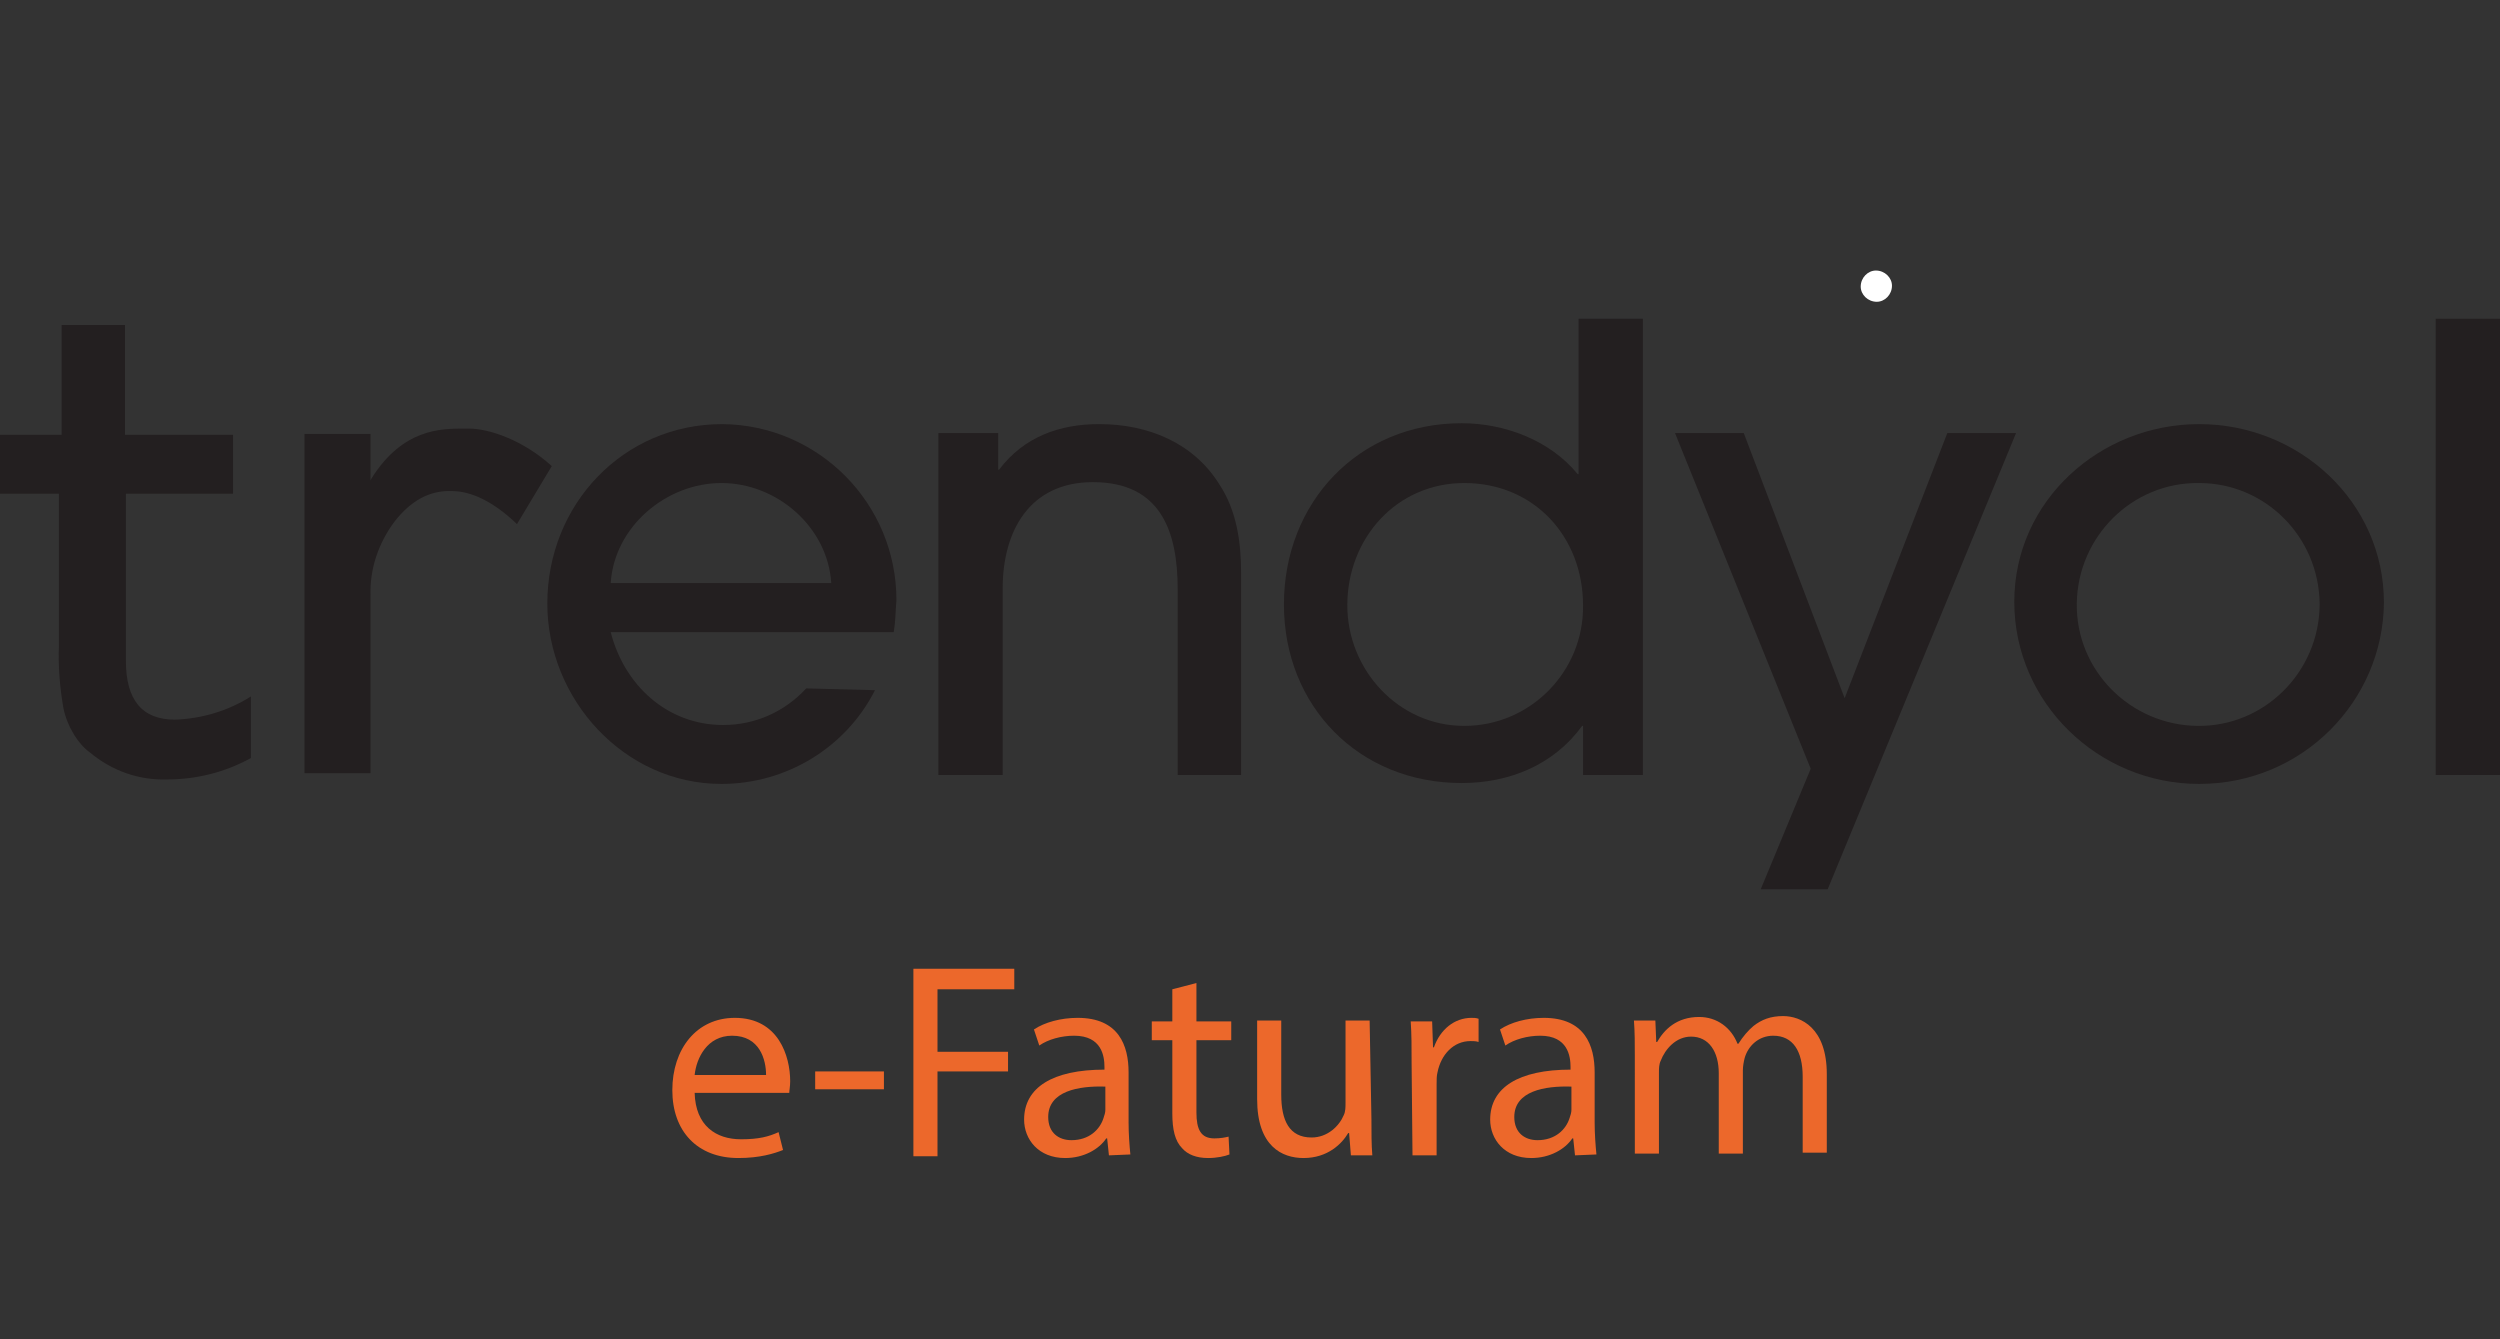 <?xml version="1.0" encoding="utf-8"?>
<!-- Generator: Adobe Illustrator 26.5.3, SVG Export Plug-In . SVG Version: 6.00 Build 0)  -->
<svg version="1.1" id="katman_1" xmlns="http://www.w3.org/2000/svg" xmlns:xlink="http://www.w3.org/1999/xlink" x="0px" y="0px"
	 viewBox="0 0 280 150" style="enable-background:new 0 0 280 150;" xml:space="preserve">
<rect x="0" y="0" width="280" height="150" fill="#333333" stroke="none"/>
<style type="text/css">
	.st0{fill:#231F20;}
	.st1{fill:#FFFFFF;}
	.st2{fill:#EC682B;}
</style>
<g>
	<path class="st0" d="M100.1,70.8H68.4c1.5,5.9,6.3,10.4,12.6,10.4c3.6,0,6.9-1.5,9.3-4.1l7.7,0.2c-3.3,6.5-10,10.5-17.2,10.5
		c-10.9,0-19.5-9.5-19.5-20.2c0-11.1,8.5-20.1,19.6-20.1c10.8,0.1,19.5,8.9,19.5,19.7v0C100.3,68.4,100.3,69.6,100.1,70.8
		C100.1,70.8,100.1,70.8,100.1,70.8z M80.8,54.1c-6.2,0-12,4.9-12.4,11.2h24.7C92.7,59,87,54.1,80.8,54.1z"/>
	<path class="st0" d="M131.9,86.8V66c0-6.5-1.9-12-9.5-12c-7.1,0-10.1,5.5-10.1,11.9v20.9h-7.2V48.5h6.7v4.1h0.1
		c2.8-3.7,6.8-5.1,11.2-5.1c5.5,0,10.6,2.1,13.5,6.8c1.9,2.9,2.4,6.4,2.4,9.8v22.7L131.9,86.8L131.9,86.8z"/>
	<path class="st0" d="M177.3,86.8v-5.5h-0.1c-3.2,4.4-8.2,6.4-13.5,6.4c-11.5,0-19.9-8.6-19.9-20s8.3-20.3,19.9-20.3
		c4.8,0,9.9,1.9,13,5.7h0.1V35.7h7.2v51.1H177.3L177.3,86.8z M164,54.1c-7.6,0-13.1,6.2-13.1,13.7c0,7.2,5.7,13.5,13.1,13.5
		c7.4,0,13.4-6.1,13.3-13.5v0C177.3,60.1,171.8,54.1,164,54.1C164,54.1,164,54.1,164,54.1z"/>
	<polygon class="st0" points="204.7,99.6 197.2,99.6 202.8,86.1 187.6,48.5 195.3,48.5 206.6,78.2 218.1,48.5 225.8,48.5 	"/>
	<path class="st0" d="M246.3,87.8c-11.3,0-20.7-9.1-20.7-20.4s9.6-19.9,20.7-19.9c11.2,0,20.7,8.7,20.7,20
		C266.9,78.5,257.9,87.8,246.3,87.8z M246.3,54.1c-7.5-0.1-13.6,6-13.7,13.5c-0.1,7.5,6,13.6,13.5,13.7c7.5,0.1,13.6-6,13.7-13.5
		c0-0.1,0-0.1,0-0.2C259.7,60.1,253.7,54.1,246.3,54.1L246.3,54.1z"/>
	<polygon class="st0" points="272.8,86.8 272.8,35.7 280,35.7 280,86.8 	"/>
	<path class="st0" d="M7.1,79.3c0.2,1,0.6,2,1.2,3c0.5,0.8,1.1,1.5,1.8,2c2.4,2,5.4,3.1,8.6,3c3.3,0,6.5-0.8,9.4-2.4V78
		c-2.5,1.6-5.5,2.5-8.5,2.6c-3.7,0-5.5-2.2-5.5-6.6V55.3h12v-6.6H14V36.4H6.9v12.3H0v6.6h6.6v17C6.5,74.6,6.7,77,7.1,79.3L7.1,79.3
		L7.1,79.3z"/>
	<path class="st0" d="M50.6,55c2.2,0,4.7,1.2,7.3,3.7l3.9-6.5c-3.2-2.9-7-4.2-9.3-4.2H52c-2.6,0-6.9,0-10.4,5.6l-0.1,0.2l0-5.2h-7.4
		v38h7.4V66.7c-0.1-3,0.9-5.9,2.7-8.3C46,56.1,48.1,54.9,50.6,55L50.6,55L50.6,55z"/>
	<path class="st1" d="M211.9,32c0,1-0.8,1.8-1.7,1.8c-1,0-1.8-0.8-1.8-1.7c0-1,0.8-1.8,1.7-1.8h0C211.1,30.3,211.9,31.1,211.9,32
		C211.9,32,211.9,32,211.9,32z"/>
	<g>
		<path class="st2" d="M77.8,122.4c0.1,3.7,2.4,5.2,5.2,5.2c2,0,3.1-0.3,4.2-0.8l0.5,2c-1,0.4-2.6,0.9-5,0.9c-4.6,0-7.4-3-7.4-7.6
			s2.7-8.1,7-8.1c4.9,0,6.2,4.3,6.2,7.1c0,0.6-0.1,1-0.1,1.3L77.8,122.4L77.8,122.4z M85.8,120.4c0-1.7-0.7-4.4-3.8-4.4
			c-2.8,0-4,2.5-4.2,4.4H85.8L85.8,120.4z"/>
		<path class="st2" d="M99,120v2h-7.7v-2H99z"/>
		<path class="st2" d="M102.3,108.5h11.3v2.3H105v7h7.9v2.2H105v9.5h-2.7V108.5L102.3,108.5z"/>
		<path class="st2" d="M124.2,129.4l-0.2-1.9h-0.1c-0.8,1.2-2.5,2.2-4.6,2.2c-3,0-4.6-2.1-4.6-4.3c0-3.6,3.2-5.6,9-5.6v-0.3
			c0-1.2-0.3-3.5-3.4-3.5c-1.4,0-2.9,0.4-3.9,1.1l-0.6-1.8c1.2-0.8,3-1.3,4.9-1.3c4.6,0,5.7,3.1,5.7,6.1v5.6c0,1.3,0.1,2.6,0.2,3.6
			L124.2,129.4L124.2,129.4z M123.8,121.7c-3-0.1-6.4,0.5-6.4,3.4c0,1.8,1.2,2.6,2.6,2.6c2,0,3.2-1.2,3.6-2.5
			c0.1-0.3,0.2-0.6,0.2-0.9L123.8,121.7L123.8,121.7L123.8,121.7z"/>
		<path class="st2" d="M134,110.1v4.3h3.9v2.1H134v8.1c0,1.9,0.5,2.9,2,2.9c0.7,0,1.2-0.1,1.6-0.2l0.1,2c-0.5,0.2-1.4,0.4-2.4,0.4
			c-1.3,0-2.3-0.4-2.9-1.1c-0.8-0.8-1.1-2.1-1.1-3.9v-8.2H129v-2.1h2.3v-3.6L134,110.1L134,110.1z"/>
		<path class="st2" d="M153.6,125.3c0,1.6,0,2.9,0.1,4.1h-2.4l-0.2-2.5h-0.1c-0.7,1.2-2.3,2.8-5,2.8c-2.4,0-5.2-1.3-5.2-6.6v-8.8
			h2.7v8.3c0,2.9,0.9,4.8,3.4,4.8c1.8,0,3.1-1.3,3.6-2.5c0.2-0.4,0.2-0.9,0.2-1.4v-9.2h2.7L153.6,125.3L153.6,125.3L153.6,125.3z"/>
		<path class="st2" d="M158.1,119.1c0-1.8,0-3.3-0.1-4.7h2.4l0.1,2.9h0.1c0.7-2,2.3-3.3,4.2-3.3c0.3,0,0.5,0,0.8,0.1v2.6
			c-0.3-0.1-0.6-0.1-0.9-0.1c-1.9,0-3.3,1.5-3.7,3.5c-0.1,0.4-0.1,0.8-0.1,1.3v8h-2.7L158.1,119.1L158.1,119.1L158.1,119.1z"/>
		<path class="st2" d="M176.4,129.4l-0.2-1.9h-0.1c-0.8,1.2-2.5,2.2-4.6,2.2c-3,0-4.6-2.1-4.6-4.3c0-3.6,3.2-5.6,9-5.6v-0.3
			c0-1.2-0.3-3.5-3.4-3.5c-1.4,0-2.9,0.4-3.9,1.1l-0.6-1.8c1.2-0.8,3-1.3,4.9-1.3c4.6,0,5.7,3.1,5.7,6.1v5.6c0,1.3,0.1,2.6,0.2,3.6
			L176.4,129.4L176.4,129.4z M176,121.7c-3-0.1-6.4,0.5-6.4,3.4c0,1.8,1.2,2.6,2.6,2.6c2,0,3.2-1.2,3.6-2.5c0.1-0.3,0.2-0.6,0.2-0.9
			L176,121.7L176,121.7L176,121.7z"/>
		<path class="st2" d="M183.1,118.4c0-1.6,0-2.8-0.1-4.1h2.4l0.1,2.4h0.1c0.8-1.4,2.2-2.8,4.7-2.8c2,0,3.6,1.2,4.3,3h0.1
			c0.5-0.8,1.1-1.5,1.7-2c0.9-0.7,1.9-1.1,3.3-1.1c2,0,4.9,1.3,4.9,6.5v8.8h-2.7v-8.5c0-2.9-1.1-4.6-3.3-4.6c-1.6,0-2.8,1.1-3.2,2.5
			c-0.1,0.4-0.2,0.9-0.2,1.4v9.3h-2.7v-9c0-2.4-1.1-4.1-3.1-4.1c-1.7,0-2.9,1.4-3.4,2.7c-0.2,0.4-0.2,0.9-0.2,1.3v9.1h-2.7
			L183.1,118.4L183.1,118.4L183.1,118.4z"/>
	</g>
</g>
</svg>
